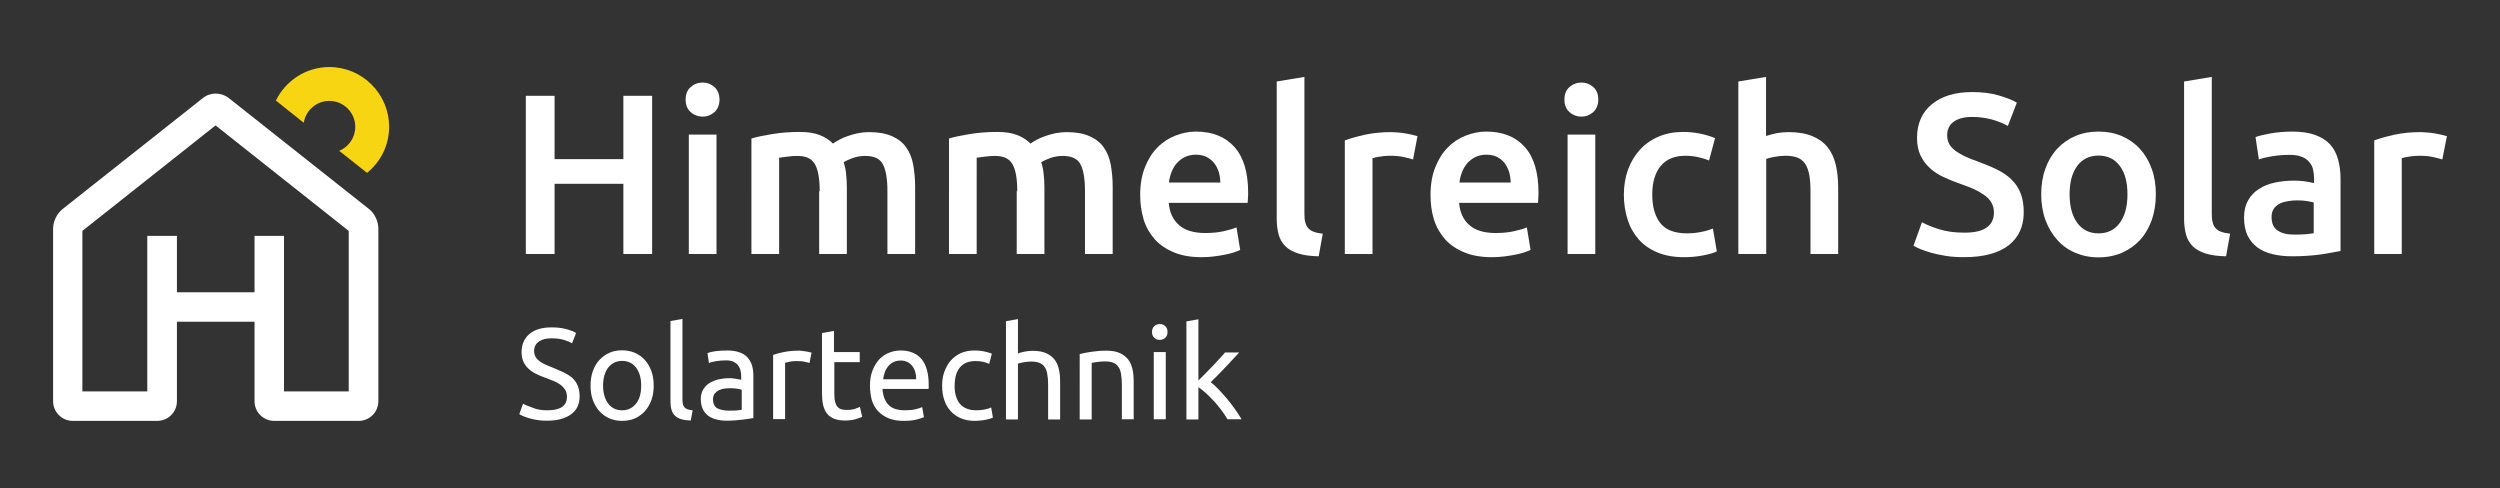 <?xml version="1.0" encoding="utf-8"?>
<!-- Generator: Adobe Illustrator 27.0.0, SVG Export Plug-In . SVG Version: 6.00 Build 0)  -->
<svg version="1.1" id="Layer_1" xmlns="http://www.w3.org/2000/svg" xmlns:xlink="http://www.w3.org/1999/xlink" x="0px" y="0px"
	 viewBox="0 0 1417.3 276.8" style="enable-background:new 0 0 1417.3 276.8;" xml:space="preserve">
<rect x="0" y="0" width="1417.3" height="276.8" fill="#333333" stroke="none"/>
<style type="text/css">
	.st0{fill:#F8D512;}
	.st1{fill:#FFFFFF;}
	.st2{fill:#FFFFFF;}
</style>
<g>
	<path class="st0" d="M172.2,69.6c1.1-7,7.2-12.4,14.5-12.4c8.1,0,14.7,6.6,14.7,14.7c0,6.1-3.7,11.4-9.1,13.6L208.1,98
		c7.6-6.2,12.5-15.5,12.5-26.1c0-18.7-15.2-33.9-33.9-33.9c-13.3,0-24.8,7.8-30.3,19L172.2,69.6z"/>
	<g>
		<path class="st1" d="M353.4,54.3h16.3V144h-16.3v-39.8h-39V144h-16.3V54.3h16.3v35.9h39V54.3z"/>
		<path class="st1" d="M407.9,56.5c0,2.9-1,5.3-2.8,7c-1.9,1.7-4.1,2.6-6.7,2.6c-2.7,0-5-0.9-6.9-2.6c-1.9-1.7-2.8-4.1-2.8-7
			c0-3,0.9-5.4,2.8-7.1c1.9-1.7,4.2-2.6,6.9-2.6c2.6,0,4.8,0.9,6.7,2.6C406.9,51.1,407.9,53.5,407.9,56.5z M406.2,144h-15.7V76.3
			h15.7V144z"/>
		<path class="st1" d="M464.7,108.4c0-7.1-0.9-12.2-2.7-15.3c-1.8-3.2-5.1-4.7-9.9-4.7c-1.7,0-3.6,0.1-5.7,0.4s-3.6,0.5-4.7,0.6V144
			h-15.7V78.5c3-0.9,7-1.7,11.8-2.5c4.9-0.8,10-1.2,15.5-1.2c4.7,0,8.5,0.6,11.5,1.8c3,1.2,5.5,2.8,7.4,4.8c0.9-0.7,2.2-1.4,3.6-2.2
			c1.5-0.8,3.1-1.5,4.9-2.1c1.8-0.6,3.7-1.2,5.8-1.6c2-0.4,4.1-0.6,6.2-0.6c5.3,0,9.6,0.8,13,2.3c3.4,1.5,6.1,3.6,8,6.3
			c1.9,2.7,3.3,6,4,9.8c0.7,3.8,1.1,8.1,1.1,12.6V144h-15.7v-35.6c0-7.1-0.9-12.2-2.6-15.3c-1.7-3.2-5-4.7-10-4.7
			c-2.5,0-4.9,0.4-7.1,1.2c-2.2,0.8-3.9,1.6-5.1,2.4c0.7,2.2,1.2,4.4,1.4,6.9c0.3,2.4,0.4,5,0.4,7.8V144h-15.7V108.4z"/>
		<path class="st1" d="M576.7,108.4c0-7.1-0.9-12.2-2.7-15.3c-1.8-3.2-5.1-4.7-9.9-4.7c-1.7,0-3.6,0.1-5.7,0.4
			c-2.1,0.3-3.6,0.5-4.7,0.6V144h-15.7V78.5c3-0.9,7-1.7,11.8-2.5c4.9-0.8,10-1.2,15.5-1.2c4.7,0,8.5,0.6,11.5,1.8
			c3,1.2,5.5,2.8,7.4,4.8c0.9-0.7,2.2-1.4,3.6-2.2c1.5-0.8,3.1-1.5,4.9-2.1c1.8-0.6,3.7-1.2,5.8-1.6c2-0.4,4.1-0.6,6.2-0.6
			c5.3,0,9.6,0.8,13,2.3c3.4,1.5,6.1,3.6,8,6.3c1.9,2.7,3.3,6,4,9.8c0.7,3.8,1.1,8.1,1.1,12.6V144h-15.7v-35.6
			c0-7.1-0.9-12.2-2.6-15.3c-1.7-3.2-5-4.7-10-4.7c-2.5,0-4.9,0.4-7.1,1.2c-2.2,0.8-3.9,1.6-5.1,2.4c0.7,2.2,1.2,4.4,1.4,6.9
			c0.3,2.4,0.4,5,0.4,7.8V144h-15.7V108.4z"/>
		<path class="st1" d="M646.4,110.5c0-6,0.9-11.2,2.7-15.7c1.8-4.5,4.1-8.2,7.1-11.2c2.9-3,6.3-5.2,10.1-6.7
			c3.8-1.5,7.7-2.3,11.7-2.3c9.3,0,16.6,2.9,21.8,8.7s7.8,14.4,7.8,25.9c0,0.9,0,1.8-0.1,2.9c0,1.1-0.1,2.1-0.2,2.9h-44.7
			c0.4,5.4,2.4,9.6,5.8,12.6c3.4,3,8.4,4.5,14.8,4.5c3.8,0,7.3-0.3,10.4-1c3.2-0.7,5.6-1.4,7.4-2.2l2.1,12.8
			c-0.9,0.4-2.1,0.9-3.6,1.4c-1.5,0.5-3.2,0.9-5.2,1.3c-1.9,0.4-4,0.7-6.3,1c-2.2,0.3-4.5,0.4-6.9,0.4c-6,0-11.1-0.9-15.5-2.7
			c-4.4-1.8-8-4.2-10.9-7.4c-2.8-3.2-5-6.9-6.3-11.1C647.1,120.3,646.4,115.6,646.4,110.5z M691.8,103.5c0-2.2-0.3-4.2-0.9-6.1
			c-0.6-1.9-1.5-3.6-2.7-5.1c-1.2-1.4-2.6-2.5-4.3-3.4c-1.7-0.8-3.7-1.2-6-1.2c-2.4,0-4.5,0.5-6.3,1.4c-1.8,0.9-3.3,2.1-4.6,3.6
			c-1.3,1.5-2.2,3.2-2.9,5c-0.7,1.9-1.2,3.8-1.4,5.8H691.8z"/>
		<path class="st1" d="M747.6,145.3c-4.7-0.1-8.5-0.6-11.6-1.6c-3.1-1-5.5-2.3-7.3-4.1c-1.8-1.8-3.1-4-3.8-6.6
			c-0.7-2.6-1.1-5.6-1.1-9V46.2l15.7-2.6v77.6c0,1.9,0.1,3.5,0.5,4.8c0.3,1.3,0.8,2.4,1.6,3.3c0.8,0.9,1.8,1.6,3.2,2.1
			c1.3,0.5,3,0.8,5.1,1.1L747.6,145.3z"/>
		<path class="st1" d="M801.1,90.4c-1.3-0.4-3.1-0.9-5.4-1.4c-2.3-0.5-4.9-0.7-8-0.7c-1.7,0-3.6,0.2-5.5,0.5s-3.3,0.6-4.1,0.9V144
			h-15.7V79.6c3-1.1,6.8-2.2,11.3-3.2c4.5-1,9.6-1.5,15.1-1.5c1,0,2.2,0.1,3.6,0.2c1.4,0.1,2.8,0.3,4.1,0.5c1.4,0.2,2.7,0.5,4,0.8
			c1.3,0.3,2.3,0.6,3.1,0.8L801.1,90.4z"/>
		<path class="st1" d="M811,110.5c0-6,0.9-11.2,2.7-15.7c1.8-4.5,4.1-8.2,7.1-11.2c2.9-3,6.3-5.2,10.1-6.7c3.8-1.5,7.7-2.3,11.7-2.3
			c9.3,0,16.6,2.9,21.8,8.7c5.2,5.8,7.8,14.4,7.8,25.9c0,0.9,0,1.8-0.1,2.9c0,1.1-0.1,2.1-0.2,2.9h-44.7c0.4,5.4,2.4,9.6,5.8,12.6
			c3.4,3,8.4,4.5,14.8,4.5c3.8,0,7.3-0.3,10.4-1c3.2-0.7,5.6-1.4,7.4-2.2l2.1,12.8c-0.9,0.4-2.1,0.9-3.6,1.4
			c-1.5,0.5-3.2,0.9-5.2,1.3c-1.9,0.4-4,0.7-6.3,1c-2.2,0.3-4.5,0.4-6.9,0.4c-6,0-11.1-0.9-15.5-2.7c-4.4-1.8-8-4.2-10.9-7.4
			c-2.8-3.2-5-6.9-6.3-11.1C811.6,120.3,811,115.6,811,110.5z M856.4,103.5c0-2.2-0.3-4.2-0.9-6.1c-0.6-1.9-1.5-3.6-2.6-5.1
			c-1.2-1.4-2.6-2.5-4.3-3.4c-1.7-0.8-3.7-1.2-6-1.2c-2.4,0-4.5,0.5-6.3,1.4s-3.3,2.1-4.6,3.6c-1.3,1.5-2.2,3.2-2.9,5
			c-0.7,1.9-1.2,3.8-1.4,5.8H856.4z"/>
		<path class="st1" d="M906.1,56.5c0,2.9-1,5.3-2.8,7c-1.9,1.7-4.1,2.6-6.7,2.6c-2.7,0-5-0.9-6.9-2.6c-1.9-1.7-2.8-4.1-2.8-7
			c0-3,0.9-5.4,2.8-7.1c1.9-1.7,4.2-2.6,6.9-2.6c2.6,0,4.8,0.9,6.7,2.6C905.2,51.1,906.1,53.5,906.1,56.5z M904.4,144h-15.7V76.3
			h15.7V144z"/>
		<path class="st1" d="M920.6,110.3c0-5,0.8-9.7,2.3-14c1.6-4.4,3.8-8.1,6.7-11.3c2.9-3.2,6.4-5.7,10.6-7.5c4.1-1.8,8.8-2.7,14-2.7
			c6.4,0,12.4,1.2,18.1,3.5L968.9,91c-1.8-0.8-3.9-1.4-6.1-1.9c-2.3-0.5-4.7-0.8-7.3-0.8c-6.1,0-10.8,1.9-14,5.8
			c-3.2,3.8-4.8,9.3-4.8,16.3c0,6.7,1.5,12.1,4.5,16c3,3.9,8.1,5.9,15.3,5.9c2.7,0,5.3-0.3,7.9-0.8s4.8-1.2,6.7-1.9l2.2,12.9
			c-1.7,0.9-4.3,1.6-7.8,2.3c-3.5,0.7-7.1,1-10.8,1c-5.8,0-10.8-0.9-15.1-2.7c-4.3-1.8-7.8-4.2-10.6-7.4c-2.8-3.2-4.9-6.9-6.3-11.3
			S920.6,115.3,920.6,110.3z"/>
		<path class="st1" d="M985.5,144V46.2l15.7-2.6v33.5c1.7-0.6,3.7-1.1,6-1.6c2.3-0.4,4.6-0.6,6.8-0.6c5.4,0,9.9,0.8,13.5,2.3
			c3.6,1.5,6.5,3.6,8.6,6.3c2.2,2.7,3.7,6,4.6,9.8c0.9,3.8,1.4,8,1.4,12.7V144h-15.7v-35.6c0-3.6-0.2-6.7-0.7-9.3
			c-0.5-2.5-1.2-4.6-2.3-6.2c-1.1-1.6-2.5-2.8-4.3-3.5c-1.8-0.7-4.1-1.1-6.7-1.1c-2.1,0-4.2,0.2-6.3,0.6c-2.2,0.4-3.8,0.8-4.8,1.2
			V144H985.5z"/>
		<path class="st1" d="M1113.6,131.9c5.9,0,10.1-1,12.8-3c2.7-2,4-4.8,4-8.4c0-2.2-0.5-4-1.4-5.6c-0.9-1.6-2.2-3-3.9-4.2
			c-1.7-1.2-3.7-2.4-6.1-3.5c-2.4-1.1-5.2-2.1-8.3-3.2c-3.1-1.1-6.1-2.3-9-3.7c-2.9-1.3-5.4-3-7.6-5c-2.2-2-4-4.4-5.3-7.1
			c-1.3-2.8-2-6.1-2-10c0-8.1,2.8-14.5,8.4-19.1s13.2-6.9,22.9-6.9c5.6,0,10.6,0.6,15,1.9c4.4,1.3,7.8,2.6,10.3,4.1l-5.1,13.2
			c-2.9-1.6-6.2-2.9-9.6-3.8c-3.5-0.9-7.1-1.3-10.8-1.3c-4.4,0-7.8,0.9-10.3,2.7c-2.5,1.8-3.7,4.4-3.7,7.6c0,2,0.4,3.7,1.2,5.1
			c0.8,1.4,2,2.7,3.5,3.8c1.5,1.1,3.3,2.2,5.3,3.1c2,1,4.3,1.9,6.7,2.7c4.2,1.6,8,3.1,11.3,4.7c3.3,1.6,6.1,3.5,8.4,5.7
			c2.3,2.2,4,4.8,5.2,7.8c1.2,3,1.8,6.6,1.8,10.8c0,8.1-2.9,14.4-8.6,18.8c-5.7,4.4-14.1,6.7-25.2,6.7c-3.7,0-7.1-0.2-10.2-0.7
			c-3.1-0.5-5.8-1.1-8.2-1.7c-2.4-0.7-4.4-1.4-6.2-2.1c-1.7-0.7-3.1-1.4-4.1-2l4.8-13.3c2.3,1.3,5.5,2.6,9.5,3.9
			C1103.2,131.2,1107.9,131.9,1113.6,131.9z"/>
		<path class="st1" d="M1222.2,110.1c0,5.4-0.8,10.2-2.3,14.6c-1.6,4.4-3.8,8.2-6.6,11.3c-2.9,3.1-6.3,5.5-10.3,7.3
			c-4,1.7-8.4,2.6-13.3,2.6s-9.2-0.9-13.2-2.6c-4-1.7-7.4-4.1-10.2-7.3c-2.8-3.1-5.1-6.9-6.7-11.3s-2.4-9.3-2.4-14.6
			c0-5.3,0.8-10.2,2.4-14.6s3.8-8.1,6.7-11.2c2.9-3.1,6.3-5.5,10.3-7.2c4-1.7,8.3-2.5,13.1-2.5c4.7,0,9.1,0.8,13.1,2.5
			c4,1.7,7.4,4.1,10.3,7.2c2.8,3.1,5.1,6.8,6.7,11.2C1221.4,99.9,1222.2,104.8,1222.2,110.1z M1206.1,110.1c0-6.7-1.4-12.1-4.3-16
			c-2.9-3.9-6.9-5.9-12.1-5.9s-9.2,2-12.1,5.9c-2.9,3.9-4.3,9.3-4.3,16c0,6.8,1.4,12.2,4.3,16.2c2.9,4,6.9,6,12.1,6s9.2-2,12.1-6
			C1204.7,122.3,1206.1,116.9,1206.1,110.1z"/>
		<path class="st1" d="M1262,145.3c-4.7-0.1-8.5-0.6-11.6-1.6c-3.1-1-5.5-2.3-7.3-4.1c-1.8-1.8-3.1-4-3.8-6.6
			c-0.7-2.6-1.1-5.6-1.1-9V46.2l15.7-2.6v77.6c0,1.9,0.1,3.5,0.5,4.8c0.3,1.3,0.8,2.4,1.6,3.3c0.8,0.9,1.8,1.6,3.2,2.1
			c1.3,0.5,3,0.8,5.1,1.1L1262,145.3z"/>
		<path class="st1" d="M1299.4,74.6c5.2,0,9.5,0.6,13.1,1.9c3.5,1.3,6.4,3.1,8.5,5.4c2.1,2.3,3.6,5.2,4.5,8.5
			c0.9,3.3,1.4,7,1.4,10.9v41c-2.4,0.5-6.1,1.1-10.9,1.9c-4.9,0.7-10.4,1.1-16.5,1.1c-4.1,0-7.8-0.4-11.1-1.2s-6.2-2-8.6-3.8
			s-4.2-4-5.6-6.7c-1.3-2.8-2-6.2-2-10.2c0-3.9,0.8-7.2,2.3-9.8c1.5-2.7,3.6-4.9,6.2-6.5c2.6-1.7,5.6-2.9,9-3.6
			c3.4-0.7,7-1.1,10.7-1.1c1.7,0,3.5,0.1,5.4,0.3c1.9,0.2,3.9,0.6,6.1,1.1v-2.6c0-1.8-0.2-3.5-0.6-5.2s-1.2-3.1-2.3-4.3
			c-1.1-1.3-2.5-2.2-4.3-2.9c-1.8-0.7-4-1-6.7-1c-3.6,0-6.9,0.3-10,0.8c-3,0.5-5.5,1.1-7.4,1.8l-1.9-12.7c2-0.7,4.9-1.4,8.7-2.1
			C1291,75,1295.1,74.6,1299.4,74.6z M1300.7,133c4.8,0,8.5-0.3,11-0.8v-17.4c-0.9-0.3-2.1-0.5-3.8-0.8c-1.6-0.3-3.5-0.4-5.4-0.4
			c-1.7,0-3.5,0.1-5.2,0.4c-1.8,0.3-3.4,0.7-4.8,1.4c-1.4,0.7-2.6,1.7-3.4,2.9c-0.9,1.3-1.3,2.8-1.3,4.7c0,3.7,1.2,6.3,3.5,7.7
			C1293.5,132.3,1296.7,133,1300.7,133z"/>
		<path class="st1" d="M1384.6,90.4c-1.3-0.4-3.1-0.9-5.4-1.4c-2.3-0.5-4.9-0.7-8-0.7c-1.7,0-3.6,0.2-5.5,0.5s-3.3,0.6-4.1,0.9V144
			H1346V79.6c3-1.1,6.8-2.2,11.3-3.2c4.5-1,9.6-1.5,15.1-1.5c1,0,2.2,0.1,3.6,0.2c1.4,0.1,2.8,0.3,4.1,0.5c1.4,0.2,2.7,0.5,4,0.8
			c1.3,0.3,2.3,0.6,3.1,0.8L1384.6,90.4z"/>
	</g>
	<g>
		<path class="st1" d="M310.3,232.6c7.4,0,11.1-2.5,11.1-7.6c0-1.6-0.3-2.9-1-4c-0.7-1.1-1.6-2.1-2.7-2.9c-1.1-0.8-2.4-1.5-3.8-2.1
			c-1.4-0.6-3-1.2-4.6-1.8c-1.9-0.6-3.6-1.4-5.3-2.2c-1.7-0.8-3.1-1.8-4.3-2.9c-1.2-1.1-2.2-2.4-2.9-3.9c-0.7-1.5-1.1-3.3-1.1-5.5
			c0-4.4,1.5-7.9,4.5-10.4c3-2.5,7.2-3.7,12.5-3.7c3.1,0,5.9,0.3,8.4,1c2.5,0.7,4.4,1.4,5.5,2.2l-2.3,5.8c-1-0.6-2.6-1.3-4.6-1.9
			c-2-0.6-4.4-0.9-7.1-0.9c-1.4,0-2.6,0.1-3.8,0.4c-1.2,0.3-2.2,0.7-3.1,1.3c-0.9,0.6-1.6,1.3-2.1,2.2c-0.5,0.9-0.8,2-0.8,3.2
			c0,1.4,0.3,2.5,0.8,3.4c0.5,0.9,1.3,1.7,2.3,2.5c1,0.7,2.1,1.4,3.4,1.9c1.3,0.6,2.7,1.2,4.3,1.8c2.2,0.9,4.2,1.8,6,2.6
			c1.8,0.9,3.4,1.9,4.8,3.1c1.3,1.2,2.4,2.7,3.1,4.4c0.7,1.7,1.1,3.7,1.1,6.1c0,4.4-1.6,7.9-4.9,10.2c-3.2,2.4-7.8,3.6-13.7,3.6
			c-2,0-3.8-0.1-5.5-0.4c-1.7-0.3-3.2-0.6-4.5-1c-1.3-0.4-2.5-0.8-3.4-1.2c-1-0.4-1.7-0.8-2.2-1.1l2.1-5.9c1.1,0.6,2.8,1.3,5.1,2.1
			C304.2,232.2,307,232.6,310.3,232.6z"/>
		<path class="st1" d="M370.6,218.6c0,3-0.4,5.8-1.3,8.2c-0.9,2.4-2.1,4.5-3.7,6.3c-1.6,1.8-3.5,3.1-5.7,4.1c-2.2,1-4.6,1.4-7.2,1.4
			c-2.6,0-5-0.5-7.2-1.4c-2.2-1-4.1-2.3-5.7-4.1c-1.6-1.8-2.8-3.9-3.7-6.3c-0.9-2.4-1.3-5.2-1.3-8.2c0-3,0.4-5.7,1.3-8.2
			c0.9-2.5,2.1-4.6,3.7-6.3c1.6-1.8,3.5-3.1,5.7-4.1c2.2-1,4.6-1.4,7.2-1.4c2.6,0,5,0.5,7.2,1.4c2.2,1,4.1,2.3,5.7,4.1
			c1.6,1.8,2.8,3.9,3.7,6.3C370.2,213,370.6,215.7,370.6,218.6z M363.5,218.6c0-4.3-1-7.7-2.9-10.2s-4.6-3.8-7.9-3.8
			c-3.3,0-5.9,1.3-7.9,3.8c-1.9,2.5-2.9,5.9-2.9,10.2s1,7.7,2.9,10.2c1.9,2.5,4.5,3.8,7.9,3.8c3.3,0,5.9-1.3,7.9-3.8
			S363.5,222.9,363.5,218.6z"/>
		<path class="st1" d="M391.6,238.4c-4.2-0.1-7.2-1-8.9-2.7c-1.8-1.7-2.6-4.4-2.6-8v-45.7l6.8-1.2v45.7c0,1.1,0.1,2.1,0.3,2.8
			c0.2,0.7,0.5,1.3,1,1.8c0.4,0.4,1,0.8,1.8,1c0.7,0.2,1.6,0.4,2.7,0.5L391.6,238.4z"/>
		<path class="st1" d="M412.5,198.7c2.7,0,5,0.4,6.9,1.1c1.9,0.7,3.4,1.7,4.5,3c1.1,1.3,2,2.8,2.5,4.6c0.5,1.8,0.7,3.7,0.7,5.9V237
			c-0.6,0.1-1.4,0.2-2.5,0.4c-1.1,0.2-2.2,0.3-3.6,0.5c-1.3,0.1-2.7,0.3-4.3,0.4c-1.5,0.1-3.1,0.2-4.6,0.2c-2.1,0-4.1-0.2-5.9-0.7
			c-1.8-0.4-3.4-1.1-4.7-2.1c-1.3-1-2.3-2.2-3.1-3.8c-0.7-1.6-1.1-3.4-1.1-5.6c0-2.1,0.4-3.9,1.3-5.4c0.9-1.5,2-2.7,3.5-3.7
			c1.5-0.9,3.2-1.6,5.1-2.1c1.9-0.4,4-0.7,6.1-0.7c0.7,0,1.4,0,2.1,0.1c0.7,0.1,1.4,0.2,2.1,0.3s1.2,0.2,1.7,0.3
			c0.5,0.1,0.8,0.2,1,0.2v-1.9c0-1.1-0.1-2.2-0.4-3.3c-0.2-1.1-0.7-2.1-1.3-2.9c-0.6-0.9-1.5-1.5-2.6-2.1c-1.1-0.5-2.5-0.8-4.3-0.8
			c-2.2,0-4.2,0.2-5.9,0.5c-1.7,0.3-2.9,0.6-3.8,1l-0.8-5.6c0.9-0.4,2.3-0.8,4.4-1.1C407.9,198.8,410.1,198.7,412.5,198.7z
			 M413.1,232.8c1.6,0,3,0,4.3-0.1c1.2-0.1,2.3-0.2,3.1-0.4v-11.3c-0.5-0.2-1.3-0.5-2.4-0.6c-1.1-0.2-2.4-0.3-4-0.3
			c-1,0-2.1,0.1-3.3,0.2c-1.1,0.1-2.2,0.5-3.2,0.9c-1,0.5-1.7,1.1-2.4,1.9c-0.6,0.8-1,1.9-1,3.2c0,2.4,0.8,4.1,2.3,5.1
			C408.3,232.3,410.4,232.8,413.1,232.8z"/>
		<path class="st1" d="M452.5,198.8c0.6,0,1.3,0,2,0.1c0.8,0.1,1.5,0.2,2.2,0.3c0.7,0.1,1.4,0.2,2,0.4c0.6,0.1,1.1,0.2,1.4,0.3
			l-1.2,5.9c-0.5-0.2-1.4-0.4-2.7-0.7c-1.2-0.3-2.8-0.4-4.8-0.4c-1.3,0-2.5,0.1-3.8,0.4c-1.2,0.3-2.1,0.5-2.5,0.5v32h-6.8v-36.4
			c1.6-0.6,3.6-1.1,6-1.6C446.8,199.1,449.5,198.8,452.5,198.8z"/>
		<path class="st1" d="M473,199.6h14.4v5.7H473v17.6c0,1.9,0.1,3.5,0.4,4.7c0.3,1.2,0.7,2.2,1.3,2.9c0.6,0.7,1.3,1.2,2.2,1.5
			c0.9,0.3,1.9,0.4,3.1,0.4c2.1,0,3.7-0.2,4.9-0.7c1.2-0.5,2.1-0.8,2.6-1l1.3,5.6c-0.7,0.3-1.9,0.8-3.6,1.3
			c-1.7,0.5-3.7,0.8-5.9,0.8c-2.6,0-4.7-0.3-6.4-1c-1.7-0.7-3-1.6-4.1-3c-1-1.3-1.7-2.9-2.2-4.9c-0.4-1.9-0.6-4.2-0.6-6.7v-34
			l6.8-1.2V199.6z"/>
		<path class="st1" d="M493.2,218.7c0-3.4,0.5-6.3,1.5-8.8c1-2.5,2.3-4.6,3.9-6.3c1.6-1.7,3.5-2.9,5.6-3.7c2.1-0.8,4.2-1.2,6.4-1.2
			c5.1,0,9,1.6,11.8,4.8c2.7,3.2,4.1,8.1,4.1,14.6c0,0.3,0,0.7,0,1.1c0,0.5,0,0.9-0.1,1.3h-26.1c0.3,4,1.4,6.9,3.4,9
			s5.1,3.1,9.4,3.1c2.4,0,4.4-0.2,6-0.6c1.6-0.4,2.9-0.8,3.7-1.2l1,5.7c-0.8,0.4-2.3,0.9-4.4,1.4c-2.1,0.5-4.4,0.7-7.1,0.7
			c-3.3,0-6.2-0.5-8.6-1.5c-2.4-1-4.4-2.4-6-4.1c-1.6-1.8-2.7-3.8-3.5-6.3C493.6,224.2,493.2,221.6,493.2,218.7z M519.4,215
			c0-3.1-0.7-5.6-2.3-7.6c-1.6-2-3.8-3-6.5-3c-1.6,0-2.9,0.3-4.1,0.9c-1.2,0.6-2.2,1.4-3,2.4c-0.8,1-1.5,2.1-1.9,3.4
			s-0.8,2.6-0.9,3.9H519.4z"/>
		<path class="st1" d="M552.8,238.6c-3.1,0-5.8-0.5-8.1-1.5c-2.3-1-4.3-2.3-5.8-4.1c-1.6-1.8-2.8-3.8-3.6-6.3
			c-0.8-2.4-1.2-5.1-1.2-8c0-2.9,0.4-5.6,1.3-8c0.9-2.4,2.1-4.6,3.6-6.3c1.6-1.8,3.5-3.2,5.7-4.2c2.3-1,4.8-1.5,7.6-1.5
			c1.7,0,3.4,0.1,5.1,0.4c1.7,0.3,3.3,0.8,4.9,1.4l-1.5,5.8c-1-0.5-2.2-0.9-3.6-1.2c-1.3-0.3-2.8-0.4-4.3-0.4
			c-3.8,0-6.7,1.2-8.7,3.6c-2,2.4-3,5.9-3,10.5c0,2.1,0.2,3.9,0.7,5.6c0.5,1.7,1.2,3.2,2.2,4.4c1,1.2,2.3,2.2,3.8,2.8
			c1.6,0.7,3.5,1,5.7,1c1.8,0,3.4-0.2,4.9-0.5c1.5-0.3,2.6-0.7,3.4-1.1l1,5.7c-0.4,0.2-1,0.5-1.7,0.7c-0.7,0.2-1.6,0.4-2.5,0.6
			c-0.9,0.2-1.9,0.3-3,0.4C554.8,238.5,553.8,238.6,552.8,238.6z"/>
		<path class="st1" d="M570.3,237.7v-55.6l6.8-1.2v19.5c1.3-0.5,2.6-0.9,4.1-1.1c1.4-0.3,2.9-0.4,4.3-0.4c3,0,5.5,0.4,7.5,1.3
			c2,0.9,3.6,2.1,4.8,3.6c1.2,1.5,2,3.4,2.5,5.5c0.5,2.1,0.7,4.5,0.7,7.1v21.4h-6.8v-19.9c0-2.3-0.2-4.3-0.5-6c-0.3-1.7-0.8-3-1.6-4
			c-0.7-1-1.7-1.8-2.9-2.2c-1.2-0.5-2.7-0.7-4.5-0.7c-0.7,0-1.5,0-2.3,0.1c-0.8,0.1-1.5,0.2-2.2,0.3c-0.7,0.1-1.3,0.3-1.9,0.4
			c-0.6,0.1-1,0.3-1.2,0.4v31.6H570.3z"/>
		<path class="st1" d="M612.1,200.7c1.6-0.4,3.6-0.8,6.2-1.2c2.6-0.4,5.6-0.7,8.9-0.7c3,0,5.5,0.4,7.5,1.3c2,0.9,3.6,2.1,4.8,3.6
			c1.2,1.5,2,3.4,2.5,5.5c0.5,2.1,0.7,4.5,0.7,7.1v21.4H636v-19.9c0-2.3-0.2-4.3-0.5-6c-0.3-1.7-0.8-3-1.6-4c-0.7-1-1.7-1.8-2.9-2.2
			c-1.2-0.5-2.7-0.7-4.5-0.7c-0.7,0-1.5,0-2.3,0.1s-1.5,0.1-2.2,0.2c-0.7,0.1-1.3,0.2-1.9,0.3c-0.6,0.1-1,0.2-1.2,0.2v32.1h-6.8
			V200.7z"/>
		<path class="st1" d="M657.5,192.7c-1.2,0-2.3-0.4-3.1-1.2c-0.9-0.8-1.3-1.9-1.3-3.3c0-1.4,0.4-2.5,1.3-3.3
			c0.9-0.8,1.9-1.2,3.1-1.2c1.2,0,2.3,0.4,3.1,1.2c0.9,0.8,1.3,1.9,1.3,3.3c0,1.4-0.4,2.5-1.3,3.3
			C659.7,192.3,658.7,192.7,657.5,192.7z M660.9,237.7h-6.8v-38.1h6.8V237.7z"/>
		<path class="st1" d="M686.4,216.7c1.5,1.1,3,2.5,4.6,4.2c1.6,1.7,3.2,3.5,4.8,5.4c1.6,1.9,3.1,3.9,4.5,5.9c1.4,2,2.6,3.8,3.6,5.5
			h-8c-1-1.7-2.2-3.5-3.5-5.2c-1.3-1.8-2.7-3.5-4.2-5.1c-1.5-1.6-3-3.1-4.5-4.5c-1.5-1.4-3-2.5-4.3-3.4v18.3h-6.8v-55.6l6.8-1.2
			v34.7c1.2-1.2,2.5-2.5,3.9-3.9c1.4-1.4,2.8-2.9,4.2-4.3c1.4-1.5,2.7-2.9,3.9-4.2c1.2-1.3,2.3-2.5,3.1-3.5h8
			c-1.1,1.2-2.3,2.6-3.7,4c-1.3,1.5-2.7,2.9-4.1,4.4c-1.4,1.5-2.8,3-4.3,4.5C689,214,687.6,215.4,686.4,216.7z"/>
	</g>
	<path class="st2" d="M209.2,118.5l-79.5-62.9c-4.3-3.4-10.5-3.4-14.7,0l-79.5,62.9c-3.2,2.5-5.4,7-5.4,11.1v97.9
		c0,6.1,5,11.1,11.1,11.1h48c6.1,0,11.1-5,11.1-11.1v-45.1h44v45.1c0,6.1,5,11.1,11.1,11.1h48c6.1,0,11.1-5,11.1-11.1v-97.9
		C214.5,125.5,212.4,121,209.2,118.5z M197.8,221.9H161v-88.2h-16.7v32h-44v-32H83.5v88.2H46.7v-91l75.5-59.8l75.5,59.8V221.9z"/>
</g>
</svg>
